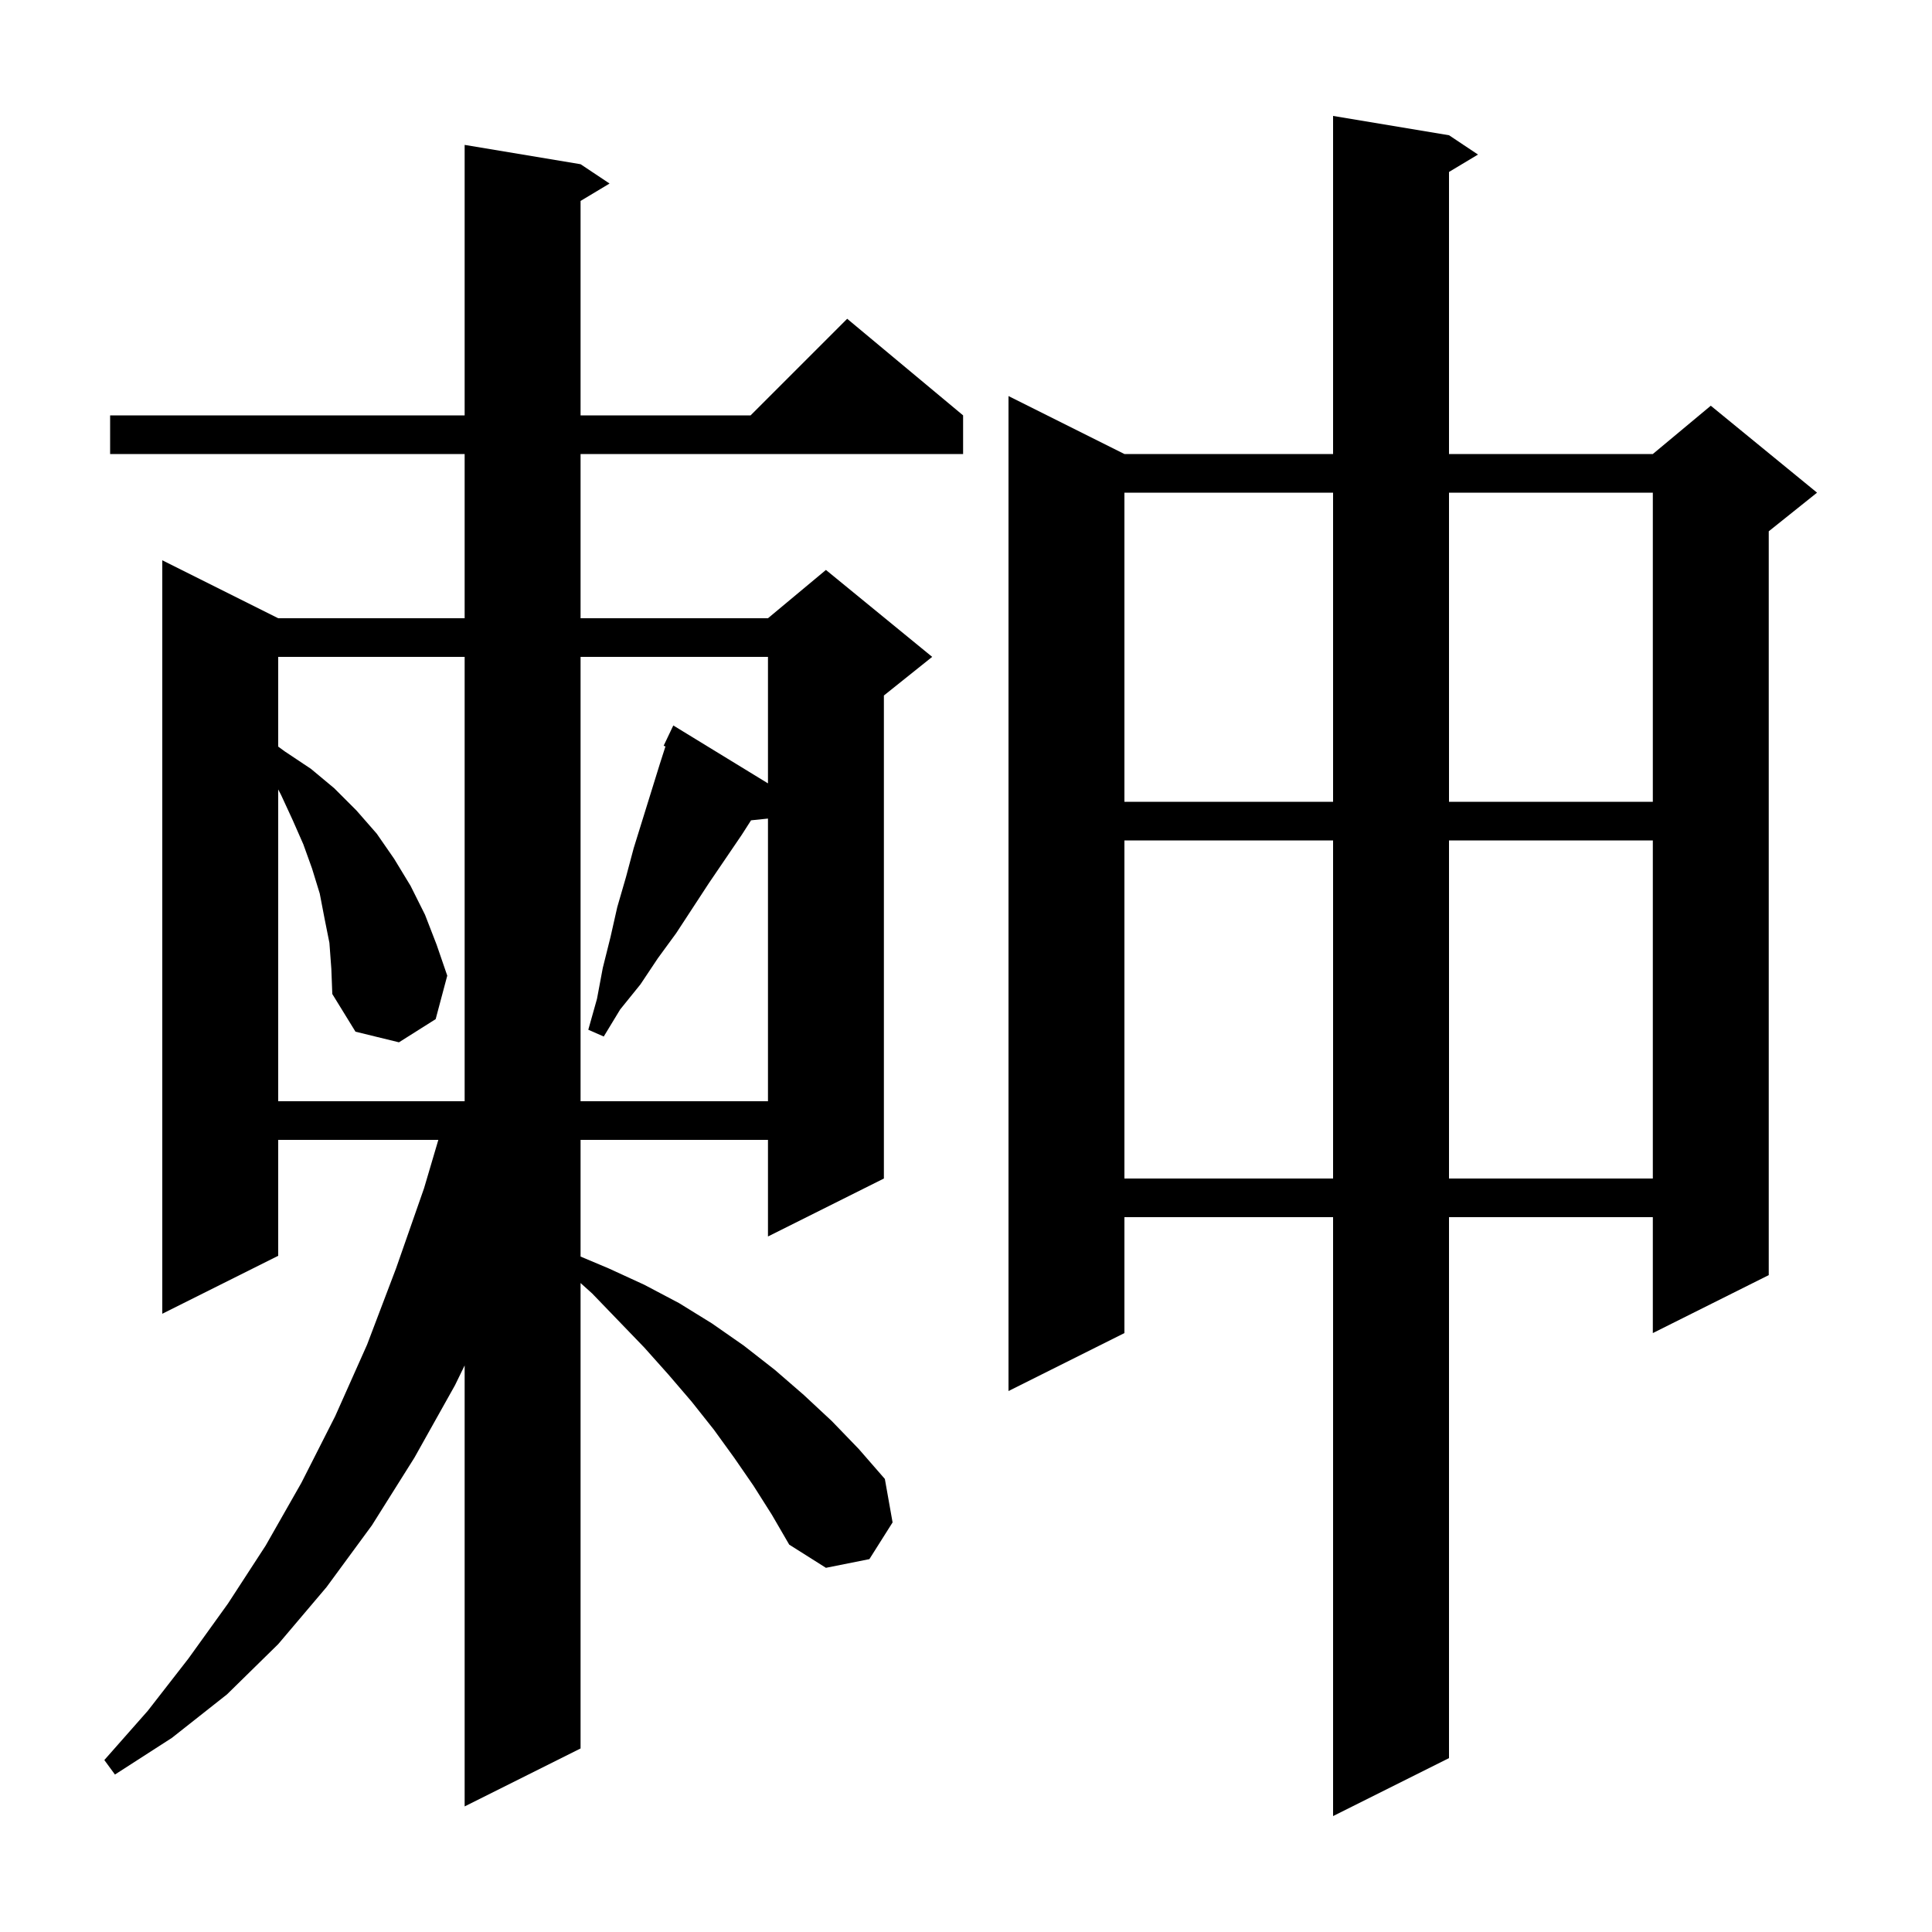 <svg xmlns="http://www.w3.org/2000/svg" xmlns:xlink="http://www.w3.org/1999/xlink" version="1.1" baseProfile="full" viewBox="0 0 200 200" width="200" height="200"><g fill="currentColor"><path d="M 150.0 14.0 L 153.0 16.0 L 150.0 17.8 L 150.0 47.0 L 171.1 47.0 L 177.1 42.0 L 188.1 51.0 L 183.1 55.0 L 183.1 132.0 L 171.1 138.0 L 171.1 126.0 L 150.0 126.0 L 150.0 182.0 L 138.0 188.0 L 138.0 126.0 L 116.4 126.0 L 116.4 138.0 L 104.4 144.0 L 104.4 41.0 L 116.4 47.0 L 138.0 47.0 L 138.0 12.0 Z M 78.0 153.8 L 76.0 150.9 L 73.9 148.0 L 71.6 145.1 L 69.2 142.3 L 66.7 139.5 L 61.3 133.9 L 60.1 132.82 L 60.1 181.0 L 48.1 187.0 L 48.1 141.349 L 47.1 143.4 L 42.9 150.9 L 38.5 157.9 L 33.8 164.3 L 28.8 170.2 L 23.5 175.4 L 17.8 179.9 L 11.9 183.7 L 10.8 182.2 L 15.3 177.1 L 19.5 171.7 L 23.6 166.0 L 27.5 160.0 L 31.2 153.5 L 34.7 146.6 L 38.0 139.2 L 41.0 131.3 L 43.9 123.0 L 45.377 118.0 L 28.8 118.0 L 28.8 130.0 L 16.8 136.0 L 16.8 58.0 L 28.8 64.0 L 48.1 64.0 L 48.1 47.0 L 11.4 47.0 L 11.4 43.0 L 48.1 43.0 L 48.1 15.0 L 60.1 17.0 L 63.1 19.0 L 60.1 20.8 L 60.1 43.0 L 77.7 43.0 L 87.7 33.0 L 99.7 43.0 L 99.7 47.0 L 60.1 47.0 L 60.1 64.0 L 79.5 64.0 L 85.5 59.0 L 96.5 68.0 L 91.5 72.0 L 91.5 122.0 L 79.5 128.0 L 79.5 118.0 L 60.1 118.0 L 60.1 130.079 L 63.0 131.3 L 66.7 133.0 L 70.3 134.9 L 73.7 137.0 L 77.0 139.3 L 80.2 141.8 L 83.2 144.4 L 86.1 147.1 L 88.9 150.0 L 91.6 153.1 L 92.4 157.6 L 90.0 161.4 L 85.5 162.3 L 81.7 159.9 L 79.9 156.8 Z M 116.4 87.0 L 116.4 122.0 L 138.0 122.0 L 138.0 87.0 Z M 150.0 87.0 L 150.0 122.0 L 171.1 122.0 L 171.1 87.0 Z M 34.1 97.6 L 33.6 95.1 L 33.1 92.5 L 32.3 89.9 L 31.4 87.4 L 30.3 84.9 L 29.1 82.3 L 28.8 81.721 L 28.8 114.0 L 48.1 114.0 L 48.1 68.0 L 28.8 68.0 L 28.8 77.288 L 29.5 77.8 L 32.2 79.6 L 34.6 81.6 L 36.9 83.9 L 39.0 86.3 L 40.8 88.9 L 42.5 91.7 L 44.0 94.7 L 45.2 97.8 L 46.3 101.0 L 45.1 105.5 L 41.3 107.9 L 36.8 106.8 L 34.4 102.9 L 34.3 100.3 Z M 60.1 68.0 L 60.1 114.0 L 79.5 114.0 L 79.5 84.738 L 77.748 84.919 L 76.8 86.4 L 73.4 91.4 L 70.0 96.6 L 68.1 99.2 L 66.3 101.9 L 64.2 104.5 L 62.5 107.3 L 60.9 106.6 L 61.8 103.4 L 62.4 100.2 L 63.2 97.0 L 63.9 93.9 L 64.8 90.8 L 65.6 87.8 L 68.3 79.1 L 68.888 77.27 L 68.7 77.2 L 69.7 75.1 L 79.5 81.094 L 79.5 68.0 Z M 116.4 51.0 L 116.4 83.0 L 138.0 83.0 L 138.0 51.0 Z M 150.0 51.0 L 150.0 83.0 L 171.1 83.0 L 171.1 51.0 Z "/></g></svg>